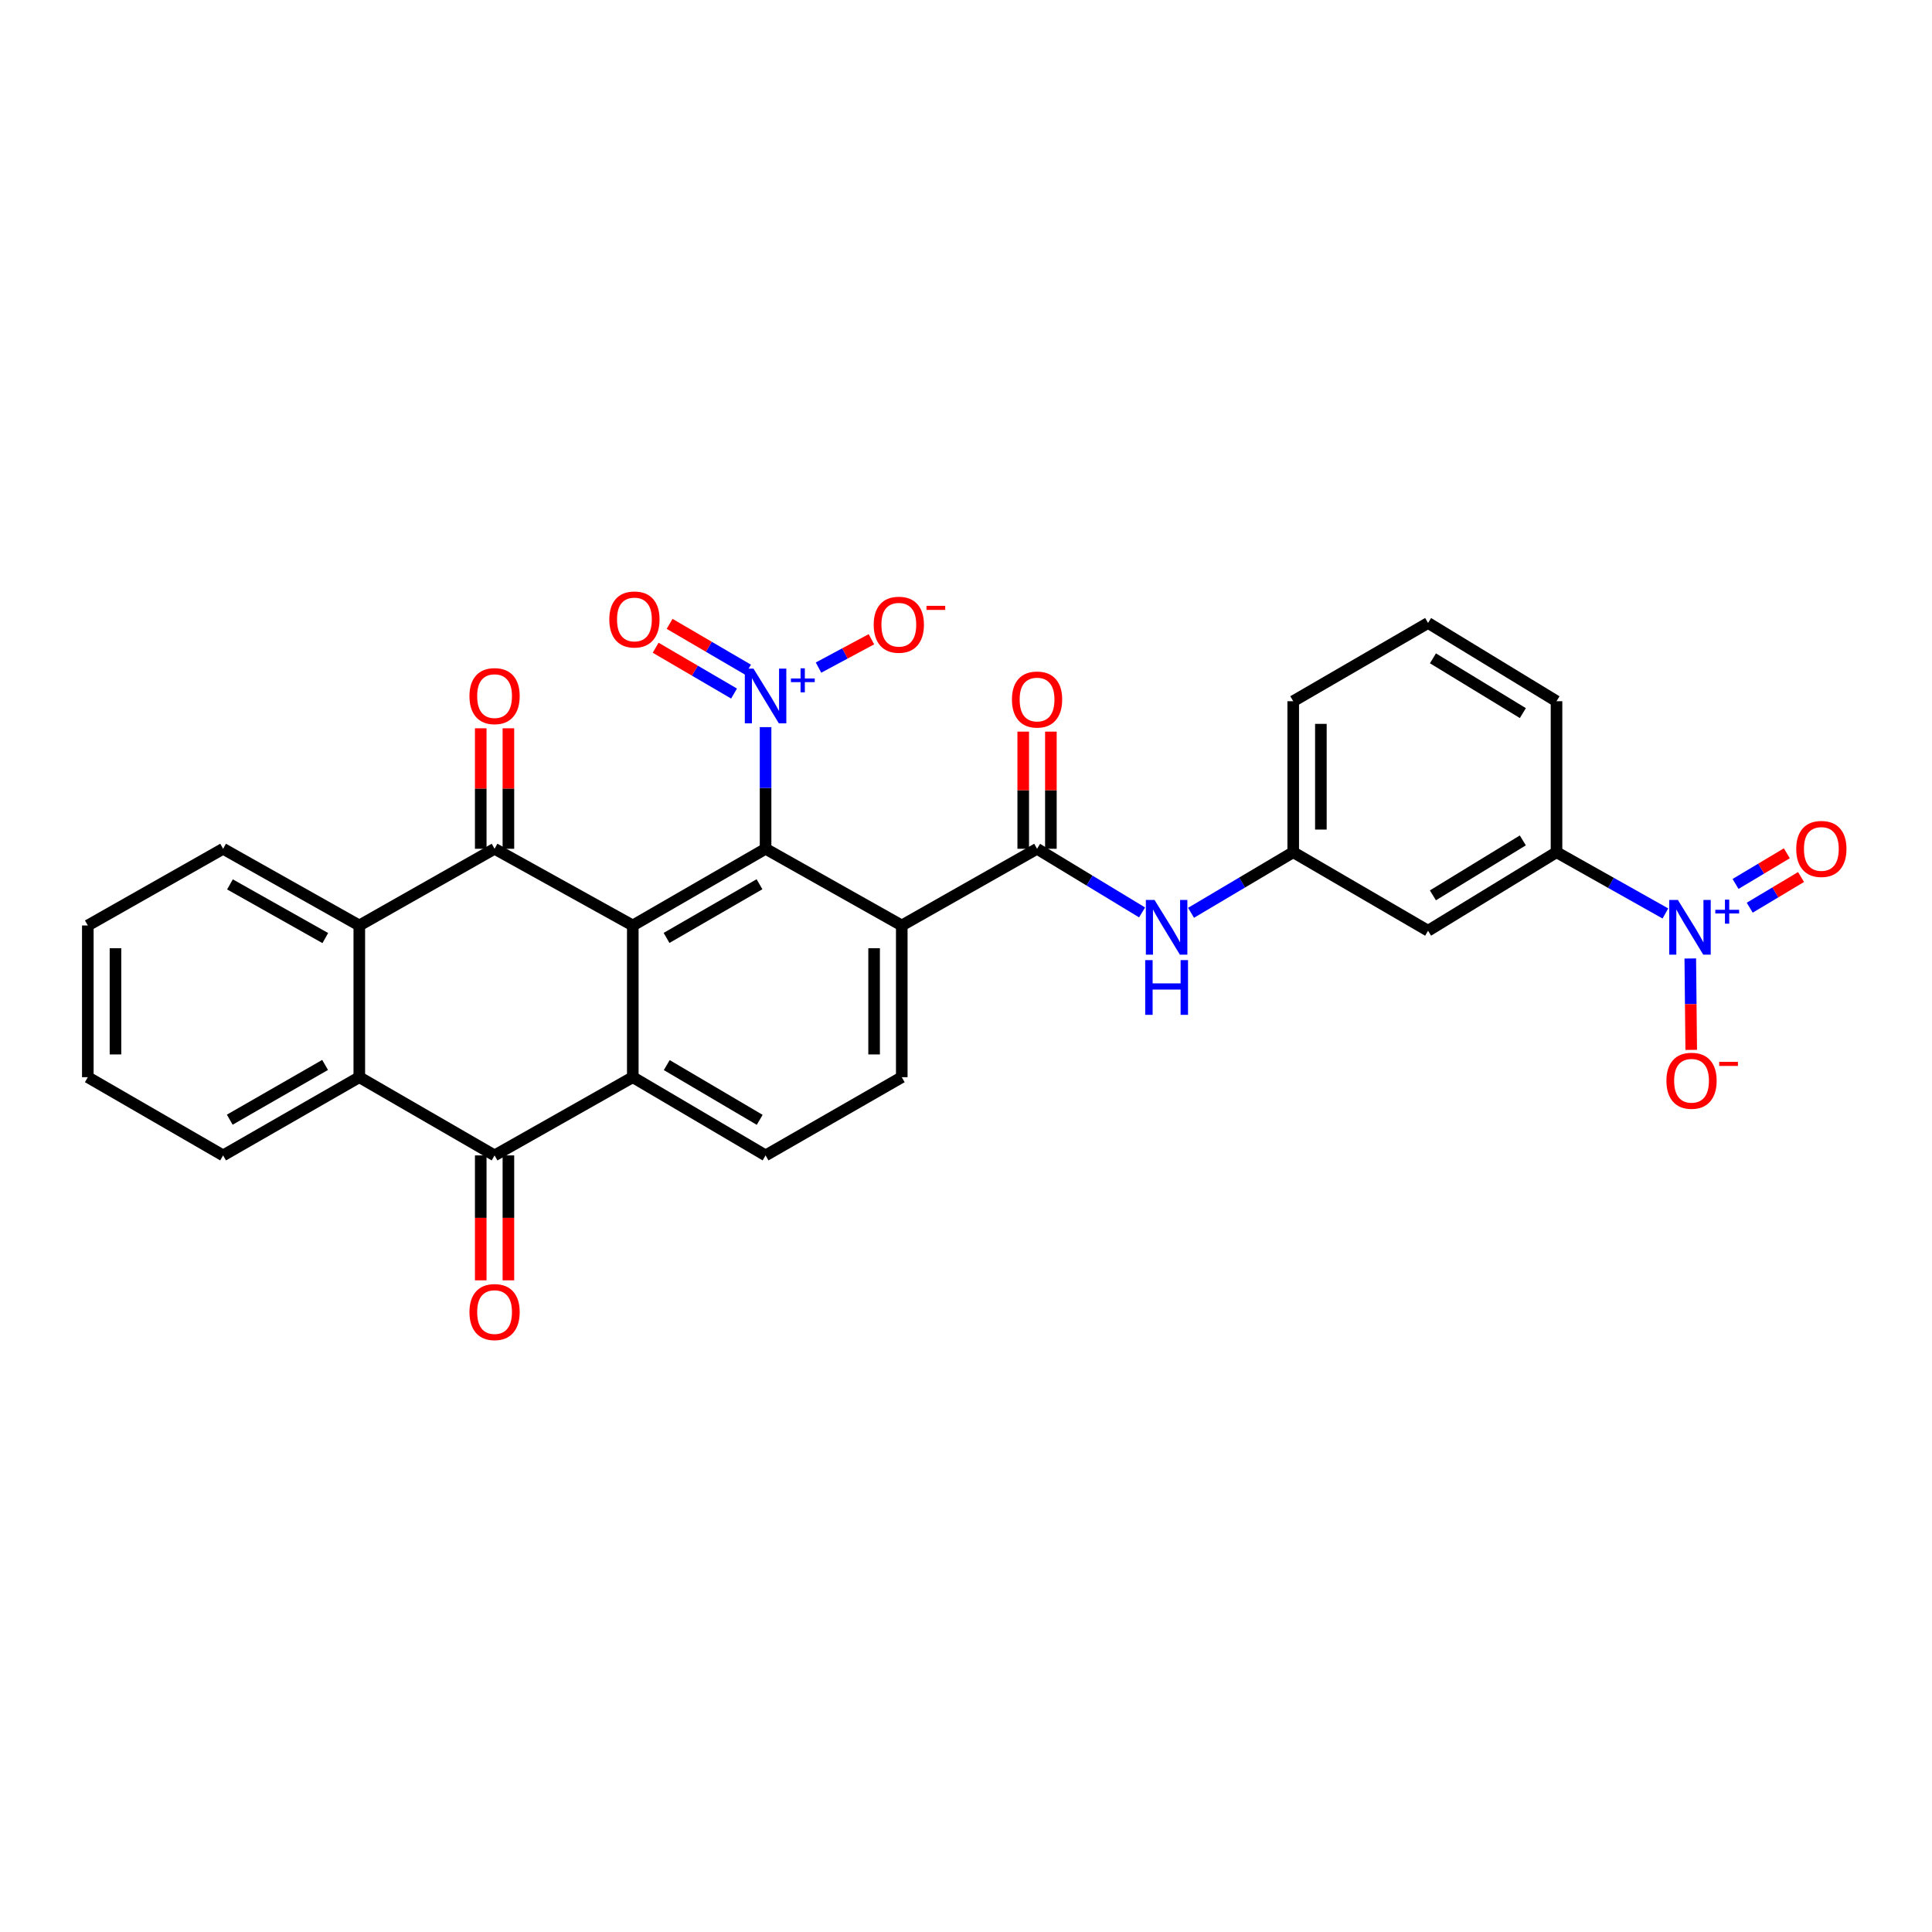 <?xml version='1.0' encoding='iso-8859-1'?>
<svg version='1.1' baseProfile='full'
              xmlns='http://www.w3.org/2000/svg'
                      xmlns:rdkit='http://www.rdkit.org/xml'
                      xmlns:xlink='http://www.w3.org/1999/xlink'
                  xml:space='preserve'
width='1000px' height='1000px' viewBox='0 0 1000 1000'>
<!-- END OF HEADER -->
<rect style='opacity:1.0;fill:#FFFFFF;stroke:none' width='1000' height='1000' x='0' y='0'> </rect>
<path class='bond-0' d='M 327.533,479.025 L 396.261,439.328' style='fill:none;fill-rule:evenodd;stroke:#000000;stroke-width:6px;stroke-linecap:butt;stroke-linejoin:miter;stroke-opacity:1' />
<path class='bond-0' d='M 345.003,485.468 L 393.113,457.68' style='fill:none;fill-rule:evenodd;stroke:#000000;stroke-width:6px;stroke-linecap:butt;stroke-linejoin:miter;stroke-opacity:1' />
<path class='bond-1' d='M 327.533,479.025 L 255.989,439.328' style='fill:none;fill-rule:evenodd;stroke:#000000;stroke-width:6px;stroke-linecap:butt;stroke-linejoin:miter;stroke-opacity:1' />
<path class='bond-2' d='M 327.533,479.025 L 327.533,557.552' style='fill:none;fill-rule:evenodd;stroke:#000000;stroke-width:6px;stroke-linecap:butt;stroke-linejoin:miter;stroke-opacity:1' />
<path class='bond-3' d='M 396.261,439.328 L 466.755,479.025' style='fill:none;fill-rule:evenodd;stroke:#000000;stroke-width:6px;stroke-linecap:butt;stroke-linejoin:miter;stroke-opacity:1' />
<path class='bond-4' d='M 396.261,439.328 L 396.261,407.847' style='fill:none;fill-rule:evenodd;stroke:#000000;stroke-width:6px;stroke-linecap:butt;stroke-linejoin:miter;stroke-opacity:1' />
<path class='bond-4' d='M 396.261,407.847 L 396.261,376.366' style='fill:none;fill-rule:evenodd;stroke:#0000FF;stroke-width:6px;stroke-linecap:butt;stroke-linejoin:miter;stroke-opacity:1' />
<path class='bond-8' d='M 255.989,439.328 L 185.973,479.025' style='fill:none;fill-rule:evenodd;stroke:#000000;stroke-width:6px;stroke-linecap:butt;stroke-linejoin:miter;stroke-opacity:1' />
<path class='bond-17' d='M 263.148,439.328 L 263.148,408.147' style='fill:none;fill-rule:evenodd;stroke:#000000;stroke-width:6px;stroke-linecap:butt;stroke-linejoin:miter;stroke-opacity:1' />
<path class='bond-17' d='M 263.148,408.147 L 263.148,376.966' style='fill:none;fill-rule:evenodd;stroke:#FF0000;stroke-width:6px;stroke-linecap:butt;stroke-linejoin:miter;stroke-opacity:1' />
<path class='bond-17' d='M 248.831,439.328 L 248.831,408.147' style='fill:none;fill-rule:evenodd;stroke:#000000;stroke-width:6px;stroke-linecap:butt;stroke-linejoin:miter;stroke-opacity:1' />
<path class='bond-17' d='M 248.831,408.147 L 248.831,376.966' style='fill:none;fill-rule:evenodd;stroke:#FF0000;stroke-width:6px;stroke-linecap:butt;stroke-linejoin:miter;stroke-opacity:1' />
<path class='bond-5' d='M 327.533,557.552 L 255.989,598.036' style='fill:none;fill-rule:evenodd;stroke:#000000;stroke-width:6px;stroke-linecap:butt;stroke-linejoin:miter;stroke-opacity:1' />
<path class='bond-13' d='M 327.533,557.552 L 396.261,598.036' style='fill:none;fill-rule:evenodd;stroke:#000000;stroke-width:6px;stroke-linecap:butt;stroke-linejoin:miter;stroke-opacity:1' />
<path class='bond-13' d='M 345.109,551.289 L 393.218,579.628' style='fill:none;fill-rule:evenodd;stroke:#000000;stroke-width:6px;stroke-linecap:butt;stroke-linejoin:miter;stroke-opacity:1' />
<path class='bond-7' d='M 466.755,479.025 L 536.779,439.328' style='fill:none;fill-rule:evenodd;stroke:#000000;stroke-width:6px;stroke-linecap:butt;stroke-linejoin:miter;stroke-opacity:1' />
<path class='bond-30' d='M 466.755,479.025 L 466.755,557.552' style='fill:none;fill-rule:evenodd;stroke:#000000;stroke-width:6px;stroke-linecap:butt;stroke-linejoin:miter;stroke-opacity:1' />
<path class='bond-30' d='M 452.438,490.804 L 452.438,545.773' style='fill:none;fill-rule:evenodd;stroke:#000000;stroke-width:6px;stroke-linecap:butt;stroke-linejoin:miter;stroke-opacity:1' />
<path class='bond-15' d='M 423.662,345.547 L 437.355,338.21' style='fill:none;fill-rule:evenodd;stroke:#0000FF;stroke-width:6px;stroke-linecap:butt;stroke-linejoin:miter;stroke-opacity:1' />
<path class='bond-15' d='M 437.355,338.21 L 451.049,330.872' style='fill:none;fill-rule:evenodd;stroke:#FF0000;stroke-width:6px;stroke-linecap:butt;stroke-linejoin:miter;stroke-opacity:1' />
<path class='bond-18' d='M 387.167,346.622 L 366.877,334.764' style='fill:none;fill-rule:evenodd;stroke:#0000FF;stroke-width:6px;stroke-linecap:butt;stroke-linejoin:miter;stroke-opacity:1' />
<path class='bond-18' d='M 366.877,334.764 L 346.586,322.906' style='fill:none;fill-rule:evenodd;stroke:#FF0000;stroke-width:6px;stroke-linecap:butt;stroke-linejoin:miter;stroke-opacity:1' />
<path class='bond-18' d='M 379.944,358.983 L 359.653,347.125' style='fill:none;fill-rule:evenodd;stroke:#0000FF;stroke-width:6px;stroke-linecap:butt;stroke-linejoin:miter;stroke-opacity:1' />
<path class='bond-18' d='M 359.653,347.125 L 339.362,335.267' style='fill:none;fill-rule:evenodd;stroke:#FF0000;stroke-width:6px;stroke-linecap:butt;stroke-linejoin:miter;stroke-opacity:1' />
<path class='bond-9' d='M 255.989,598.036 L 185.973,557.552' style='fill:none;fill-rule:evenodd;stroke:#000000;stroke-width:6px;stroke-linecap:butt;stroke-linejoin:miter;stroke-opacity:1' />
<path class='bond-20' d='M 248.831,598.036 L 248.831,630.368' style='fill:none;fill-rule:evenodd;stroke:#000000;stroke-width:6px;stroke-linecap:butt;stroke-linejoin:miter;stroke-opacity:1' />
<path class='bond-20' d='M 248.831,630.368 L 248.831,662.7' style='fill:none;fill-rule:evenodd;stroke:#FF0000;stroke-width:6px;stroke-linecap:butt;stroke-linejoin:miter;stroke-opacity:1' />
<path class='bond-20' d='M 263.148,598.036 L 263.148,630.368' style='fill:none;fill-rule:evenodd;stroke:#000000;stroke-width:6px;stroke-linecap:butt;stroke-linejoin:miter;stroke-opacity:1' />
<path class='bond-20' d='M 263.148,630.368 L 263.148,662.7' style='fill:none;fill-rule:evenodd;stroke:#FF0000;stroke-width:6px;stroke-linecap:butt;stroke-linejoin:miter;stroke-opacity:1' />
<path class='bond-6' d='M 862.004,472.808 L 833.825,456.959' style='fill:none;fill-rule:evenodd;stroke:#0000FF;stroke-width:6px;stroke-linecap:butt;stroke-linejoin:miter;stroke-opacity:1' />
<path class='bond-6' d='M 833.825,456.959 L 805.647,441.11' style='fill:none;fill-rule:evenodd;stroke:#000000;stroke-width:6px;stroke-linecap:butt;stroke-linejoin:miter;stroke-opacity:1' />
<path class='bond-16' d='M 874.89,496.107 L 875.132,519.762' style='fill:none;fill-rule:evenodd;stroke:#0000FF;stroke-width:6px;stroke-linecap:butt;stroke-linejoin:miter;stroke-opacity:1' />
<path class='bond-16' d='M 875.132,519.762 L 875.374,543.417' style='fill:none;fill-rule:evenodd;stroke:#FF0000;stroke-width:6px;stroke-linecap:butt;stroke-linejoin:miter;stroke-opacity:1' />
<path class='bond-19' d='M 905.657,469.819 L 918.936,461.884' style='fill:none;fill-rule:evenodd;stroke:#0000FF;stroke-width:6px;stroke-linecap:butt;stroke-linejoin:miter;stroke-opacity:1' />
<path class='bond-19' d='M 918.936,461.884 L 932.214,453.95' style='fill:none;fill-rule:evenodd;stroke:#FF0000;stroke-width:6px;stroke-linecap:butt;stroke-linejoin:miter;stroke-opacity:1' />
<path class='bond-19' d='M 898.314,457.529 L 911.592,449.595' style='fill:none;fill-rule:evenodd;stroke:#0000FF;stroke-width:6px;stroke-linecap:butt;stroke-linejoin:miter;stroke-opacity:1' />
<path class='bond-19' d='M 911.592,449.595 L 924.871,441.66' style='fill:none;fill-rule:evenodd;stroke:#FF0000;stroke-width:6px;stroke-linecap:butt;stroke-linejoin:miter;stroke-opacity:1' />
<path class='bond-10' d='M 536.779,439.328 L 563.958,455.798' style='fill:none;fill-rule:evenodd;stroke:#000000;stroke-width:6px;stroke-linecap:butt;stroke-linejoin:miter;stroke-opacity:1' />
<path class='bond-10' d='M 563.958,455.798 L 591.137,472.267' style='fill:none;fill-rule:evenodd;stroke:#0000FF;stroke-width:6px;stroke-linecap:butt;stroke-linejoin:miter;stroke-opacity:1' />
<path class='bond-22' d='M 543.938,439.328 L 543.938,409.008' style='fill:none;fill-rule:evenodd;stroke:#000000;stroke-width:6px;stroke-linecap:butt;stroke-linejoin:miter;stroke-opacity:1' />
<path class='bond-22' d='M 543.938,409.008 L 543.938,378.687' style='fill:none;fill-rule:evenodd;stroke:#FF0000;stroke-width:6px;stroke-linecap:butt;stroke-linejoin:miter;stroke-opacity:1' />
<path class='bond-22' d='M 529.621,439.328 L 529.621,409.008' style='fill:none;fill-rule:evenodd;stroke:#000000;stroke-width:6px;stroke-linecap:butt;stroke-linejoin:miter;stroke-opacity:1' />
<path class='bond-22' d='M 529.621,409.008 L 529.621,378.687' style='fill:none;fill-rule:evenodd;stroke:#FF0000;stroke-width:6px;stroke-linecap:butt;stroke-linejoin:miter;stroke-opacity:1' />
<path class='bond-23' d='M 185.973,479.025 L 115.479,439.328' style='fill:none;fill-rule:evenodd;stroke:#000000;stroke-width:6px;stroke-linecap:butt;stroke-linejoin:miter;stroke-opacity:1' />
<path class='bond-23' d='M 168.374,485.545 L 119.028,457.757' style='fill:none;fill-rule:evenodd;stroke:#000000;stroke-width:6px;stroke-linecap:butt;stroke-linejoin:miter;stroke-opacity:1' />
<path class='bond-31' d='M 185.973,479.025 L 185.973,557.552' style='fill:none;fill-rule:evenodd;stroke:#000000;stroke-width:6px;stroke-linecap:butt;stroke-linejoin:miter;stroke-opacity:1' />
<path class='bond-24' d='M 185.973,557.552 L 115.479,598.036' style='fill:none;fill-rule:evenodd;stroke:#000000;stroke-width:6px;stroke-linecap:butt;stroke-linejoin:miter;stroke-opacity:1' />
<path class='bond-24' d='M 168.269,551.21 L 118.923,579.549' style='fill:none;fill-rule:evenodd;stroke:#000000;stroke-width:6px;stroke-linecap:butt;stroke-linejoin:miter;stroke-opacity:1' />
<path class='bond-21' d='M 616.482,472.466 L 642.925,456.788' style='fill:none;fill-rule:evenodd;stroke:#0000FF;stroke-width:6px;stroke-linecap:butt;stroke-linejoin:miter;stroke-opacity:1' />
<path class='bond-21' d='M 642.925,456.788 L 669.368,441.11' style='fill:none;fill-rule:evenodd;stroke:#000000;stroke-width:6px;stroke-linecap:butt;stroke-linejoin:miter;stroke-opacity:1' />
<path class='bond-11' d='M 805.647,441.11 L 739.162,481.745' style='fill:none;fill-rule:evenodd;stroke:#000000;stroke-width:6px;stroke-linecap:butt;stroke-linejoin:miter;stroke-opacity:1' />
<path class='bond-11' d='M 788.208,434.989 L 741.668,463.434' style='fill:none;fill-rule:evenodd;stroke:#000000;stroke-width:6px;stroke-linecap:butt;stroke-linejoin:miter;stroke-opacity:1' />
<path class='bond-33' d='M 805.647,441.11 L 805.647,362.948' style='fill:none;fill-rule:evenodd;stroke:#000000;stroke-width:6px;stroke-linecap:butt;stroke-linejoin:miter;stroke-opacity:1' />
<path class='bond-12' d='M 466.755,557.552 L 396.261,598.036' style='fill:none;fill-rule:evenodd;stroke:#000000;stroke-width:6px;stroke-linecap:butt;stroke-linejoin:miter;stroke-opacity:1' />
<path class='bond-14' d='M 739.162,481.745 L 669.368,441.11' style='fill:none;fill-rule:evenodd;stroke:#000000;stroke-width:6px;stroke-linecap:butt;stroke-linejoin:miter;stroke-opacity:1' />
<path class='bond-27' d='M 669.368,441.11 L 669.368,362.948' style='fill:none;fill-rule:evenodd;stroke:#000000;stroke-width:6px;stroke-linecap:butt;stroke-linejoin:miter;stroke-opacity:1' />
<path class='bond-27' d='M 683.685,429.385 L 683.685,374.673' style='fill:none;fill-rule:evenodd;stroke:#000000;stroke-width:6px;stroke-linecap:butt;stroke-linejoin:miter;stroke-opacity:1' />
<path class='bond-29' d='M 115.479,439.328 L 45.455,479.025' style='fill:none;fill-rule:evenodd;stroke:#000000;stroke-width:6px;stroke-linecap:butt;stroke-linejoin:miter;stroke-opacity:1' />
<path class='bond-28' d='M 115.479,598.036 L 45.455,557.552' style='fill:none;fill-rule:evenodd;stroke:#000000;stroke-width:6px;stroke-linecap:butt;stroke-linejoin:miter;stroke-opacity:1' />
<path class='bond-25' d='M 805.647,362.948 L 739.162,322.448' style='fill:none;fill-rule:evenodd;stroke:#000000;stroke-width:6px;stroke-linecap:butt;stroke-linejoin:miter;stroke-opacity:1' />
<path class='bond-25' d='M 788.226,369.1 L 741.686,340.75' style='fill:none;fill-rule:evenodd;stroke:#000000;stroke-width:6px;stroke-linecap:butt;stroke-linejoin:miter;stroke-opacity:1' />
<path class='bond-26' d='M 739.162,322.448 L 669.368,362.948' style='fill:none;fill-rule:evenodd;stroke:#000000;stroke-width:6px;stroke-linecap:butt;stroke-linejoin:miter;stroke-opacity:1' />
<path class='bond-32' d='M 45.455,557.552 L 45.455,479.025' style='fill:none;fill-rule:evenodd;stroke:#000000;stroke-width:6px;stroke-linecap:butt;stroke-linejoin:miter;stroke-opacity:1' />
<path class='bond-32' d='M 59.771,545.773 L 59.771,490.804' style='fill:none;fill-rule:evenodd;stroke:#000000;stroke-width:6px;stroke-linecap:butt;stroke-linejoin:miter;stroke-opacity:1' />
<path  class='atom-5' d='M 390.001 346.068
L 399.281 361.068
Q 400.201 362.548, 401.681 365.228
Q 403.161 367.908, 403.241 368.068
L 403.241 346.068
L 407.001 346.068
L 407.001 374.388
L 403.121 374.388
L 393.161 357.988
Q 392.001 356.068, 390.761 353.868
Q 389.561 351.668, 389.201 350.988
L 389.201 374.388
L 385.521 374.388
L 385.521 346.068
L 390.001 346.068
' fill='#0000FF'/>
<path  class='atom-5' d='M 409.377 351.173
L 414.367 351.173
L 414.367 345.919
L 416.584 345.919
L 416.584 351.173
L 421.706 351.173
L 421.706 353.074
L 416.584 353.074
L 416.584 358.354
L 414.367 358.354
L 414.367 353.074
L 409.377 353.074
L 409.377 351.173
' fill='#0000FF'/>
<path  class='atom-7' d='M 868.465 465.803
L 877.745 480.803
Q 878.665 482.283, 880.145 484.963
Q 881.625 487.643, 881.705 487.803
L 881.705 465.803
L 885.465 465.803
L 885.465 494.123
L 881.585 494.123
L 871.625 477.723
Q 870.465 475.803, 869.225 473.603
Q 868.025 471.403, 867.665 470.723
L 867.665 494.123
L 863.985 494.123
L 863.985 465.803
L 868.465 465.803
' fill='#0000FF'/>
<path  class='atom-7' d='M 887.841 470.908
L 892.831 470.908
L 892.831 465.655
L 895.048 465.655
L 895.048 470.908
L 900.17 470.908
L 900.17 472.809
L 895.048 472.809
L 895.048 478.089
L 892.831 478.089
L 892.831 472.809
L 887.841 472.809
L 887.841 470.908
' fill='#0000FF'/>
<path  class='atom-11' d='M 597.577 465.803
L 606.857 480.803
Q 607.777 482.283, 609.257 484.963
Q 610.737 487.643, 610.817 487.803
L 610.817 465.803
L 614.577 465.803
L 614.577 494.123
L 610.697 494.123
L 600.737 477.723
Q 599.577 475.803, 598.337 473.603
Q 597.137 471.403, 596.777 470.723
L 596.777 494.123
L 593.097 494.123
L 593.097 465.803
L 597.577 465.803
' fill='#0000FF'/>
<path  class='atom-11' d='M 592.757 496.955
L 596.597 496.955
L 596.597 508.995
L 611.077 508.995
L 611.077 496.955
L 614.917 496.955
L 614.917 525.275
L 611.077 525.275
L 611.077 512.195
L 596.597 512.195
L 596.597 525.275
L 592.757 525.275
L 592.757 496.955
' fill='#0000FF'/>
<path  class='atom-16' d='M 452.228 323.355
Q 452.228 316.555, 455.588 312.755
Q 458.948 308.955, 465.228 308.955
Q 471.508 308.955, 474.868 312.755
Q 478.228 316.555, 478.228 323.355
Q 478.228 330.235, 474.828 334.155
Q 471.428 338.035, 465.228 338.035
Q 458.988 338.035, 455.588 334.155
Q 452.228 330.275, 452.228 323.355
M 465.228 334.835
Q 469.548 334.835, 471.868 331.955
Q 474.228 329.035, 474.228 323.355
Q 474.228 317.795, 471.868 314.995
Q 469.548 312.155, 465.228 312.155
Q 460.908 312.155, 458.548 314.955
Q 456.228 317.755, 456.228 323.355
Q 456.228 329.075, 458.548 331.955
Q 460.908 334.835, 465.228 334.835
' fill='#FF0000'/>
<path  class='atom-16' d='M 479.548 313.578
L 489.237 313.578
L 489.237 315.69
L 479.548 315.69
L 479.548 313.578
' fill='#FF0000'/>
<path  class='atom-17' d='M 862.536 559.398
Q 862.536 552.598, 865.896 548.798
Q 869.256 544.998, 875.536 544.998
Q 881.816 544.998, 885.176 548.798
Q 888.536 552.598, 888.536 559.398
Q 888.536 566.278, 885.136 570.198
Q 881.736 574.078, 875.536 574.078
Q 869.296 574.078, 865.896 570.198
Q 862.536 566.318, 862.536 559.398
M 875.536 570.878
Q 879.856 570.878, 882.176 567.998
Q 884.536 565.078, 884.536 559.398
Q 884.536 553.838, 882.176 551.038
Q 879.856 548.198, 875.536 548.198
Q 871.216 548.198, 868.856 550.998
Q 866.536 553.798, 866.536 559.398
Q 866.536 565.118, 868.856 567.998
Q 871.216 570.878, 875.536 570.878
' fill='#FF0000'/>
<path  class='atom-17' d='M 889.856 549.62
L 899.545 549.62
L 899.545 551.732
L 889.856 551.732
L 889.856 549.62
' fill='#FF0000'/>
<path  class='atom-18' d='M 242.989 360.308
Q 242.989 353.508, 246.349 349.708
Q 249.709 345.908, 255.989 345.908
Q 262.269 345.908, 265.629 349.708
Q 268.989 353.508, 268.989 360.308
Q 268.989 367.188, 265.589 371.108
Q 262.189 374.988, 255.989 374.988
Q 249.749 374.988, 246.349 371.108
Q 242.989 367.228, 242.989 360.308
M 255.989 371.788
Q 260.309 371.788, 262.629 368.908
Q 264.989 365.988, 264.989 360.308
Q 264.989 354.748, 262.629 351.948
Q 260.309 349.108, 255.989 349.108
Q 251.669 349.108, 249.309 351.908
Q 246.989 354.708, 246.989 360.308
Q 246.989 366.028, 249.309 368.908
Q 251.669 371.788, 255.989 371.788
' fill='#FF0000'/>
<path  class='atom-19' d='M 315.376 320.635
Q 315.376 313.835, 318.736 310.035
Q 322.096 306.235, 328.376 306.235
Q 334.656 306.235, 338.016 310.035
Q 341.376 313.835, 341.376 320.635
Q 341.376 327.515, 337.976 331.435
Q 334.576 335.315, 328.376 335.315
Q 322.136 335.315, 318.736 331.435
Q 315.376 327.555, 315.376 320.635
M 328.376 332.115
Q 332.696 332.115, 335.016 329.235
Q 337.376 326.315, 337.376 320.635
Q 337.376 315.075, 335.016 312.275
Q 332.696 309.435, 328.376 309.435
Q 324.056 309.435, 321.696 312.235
Q 319.376 315.035, 319.376 320.635
Q 319.376 326.355, 321.696 329.235
Q 324.056 332.115, 328.376 332.115
' fill='#FF0000'/>
<path  class='atom-20' d='M 929.729 439.408
Q 929.729 432.608, 933.089 428.808
Q 936.449 425.008, 942.729 425.008
Q 949.009 425.008, 952.369 428.808
Q 955.729 432.608, 955.729 439.408
Q 955.729 446.288, 952.329 450.208
Q 948.929 454.088, 942.729 454.088
Q 936.489 454.088, 933.089 450.208
Q 929.729 446.328, 929.729 439.408
M 942.729 450.888
Q 947.049 450.888, 949.369 448.008
Q 951.729 445.088, 951.729 439.408
Q 951.729 433.848, 949.369 431.048
Q 947.049 428.208, 942.729 428.208
Q 938.409 428.208, 936.049 431.008
Q 933.729 433.808, 933.729 439.408
Q 933.729 445.128, 936.049 448.008
Q 938.409 450.888, 942.729 450.888
' fill='#FF0000'/>
<path  class='atom-21' d='M 242.989 679.125
Q 242.989 672.325, 246.349 668.525
Q 249.709 664.725, 255.989 664.725
Q 262.269 664.725, 265.629 668.525
Q 268.989 672.325, 268.989 679.125
Q 268.989 686.005, 265.589 689.925
Q 262.189 693.805, 255.989 693.805
Q 249.749 693.805, 246.349 689.925
Q 242.989 686.045, 242.989 679.125
M 255.989 690.605
Q 260.309 690.605, 262.629 687.725
Q 264.989 684.805, 264.989 679.125
Q 264.989 673.565, 262.629 670.765
Q 260.309 667.925, 255.989 667.925
Q 251.669 667.925, 249.309 670.725
Q 246.989 673.525, 246.989 679.125
Q 246.989 684.845, 249.309 687.725
Q 251.669 690.605, 255.989 690.605
' fill='#FF0000'/>
<path  class='atom-23' d='M 523.779 362.074
Q 523.779 355.274, 527.139 351.474
Q 530.499 347.674, 536.779 347.674
Q 543.059 347.674, 546.419 351.474
Q 549.779 355.274, 549.779 362.074
Q 549.779 368.954, 546.379 372.874
Q 542.979 376.754, 536.779 376.754
Q 530.539 376.754, 527.139 372.874
Q 523.779 368.994, 523.779 362.074
M 536.779 373.554
Q 541.099 373.554, 543.419 370.674
Q 545.779 367.754, 545.779 362.074
Q 545.779 356.514, 543.419 353.714
Q 541.099 350.874, 536.779 350.874
Q 532.459 350.874, 530.099 353.674
Q 527.779 356.474, 527.779 362.074
Q 527.779 367.794, 530.099 370.674
Q 532.459 373.554, 536.779 373.554
' fill='#FF0000'/>
</svg>

